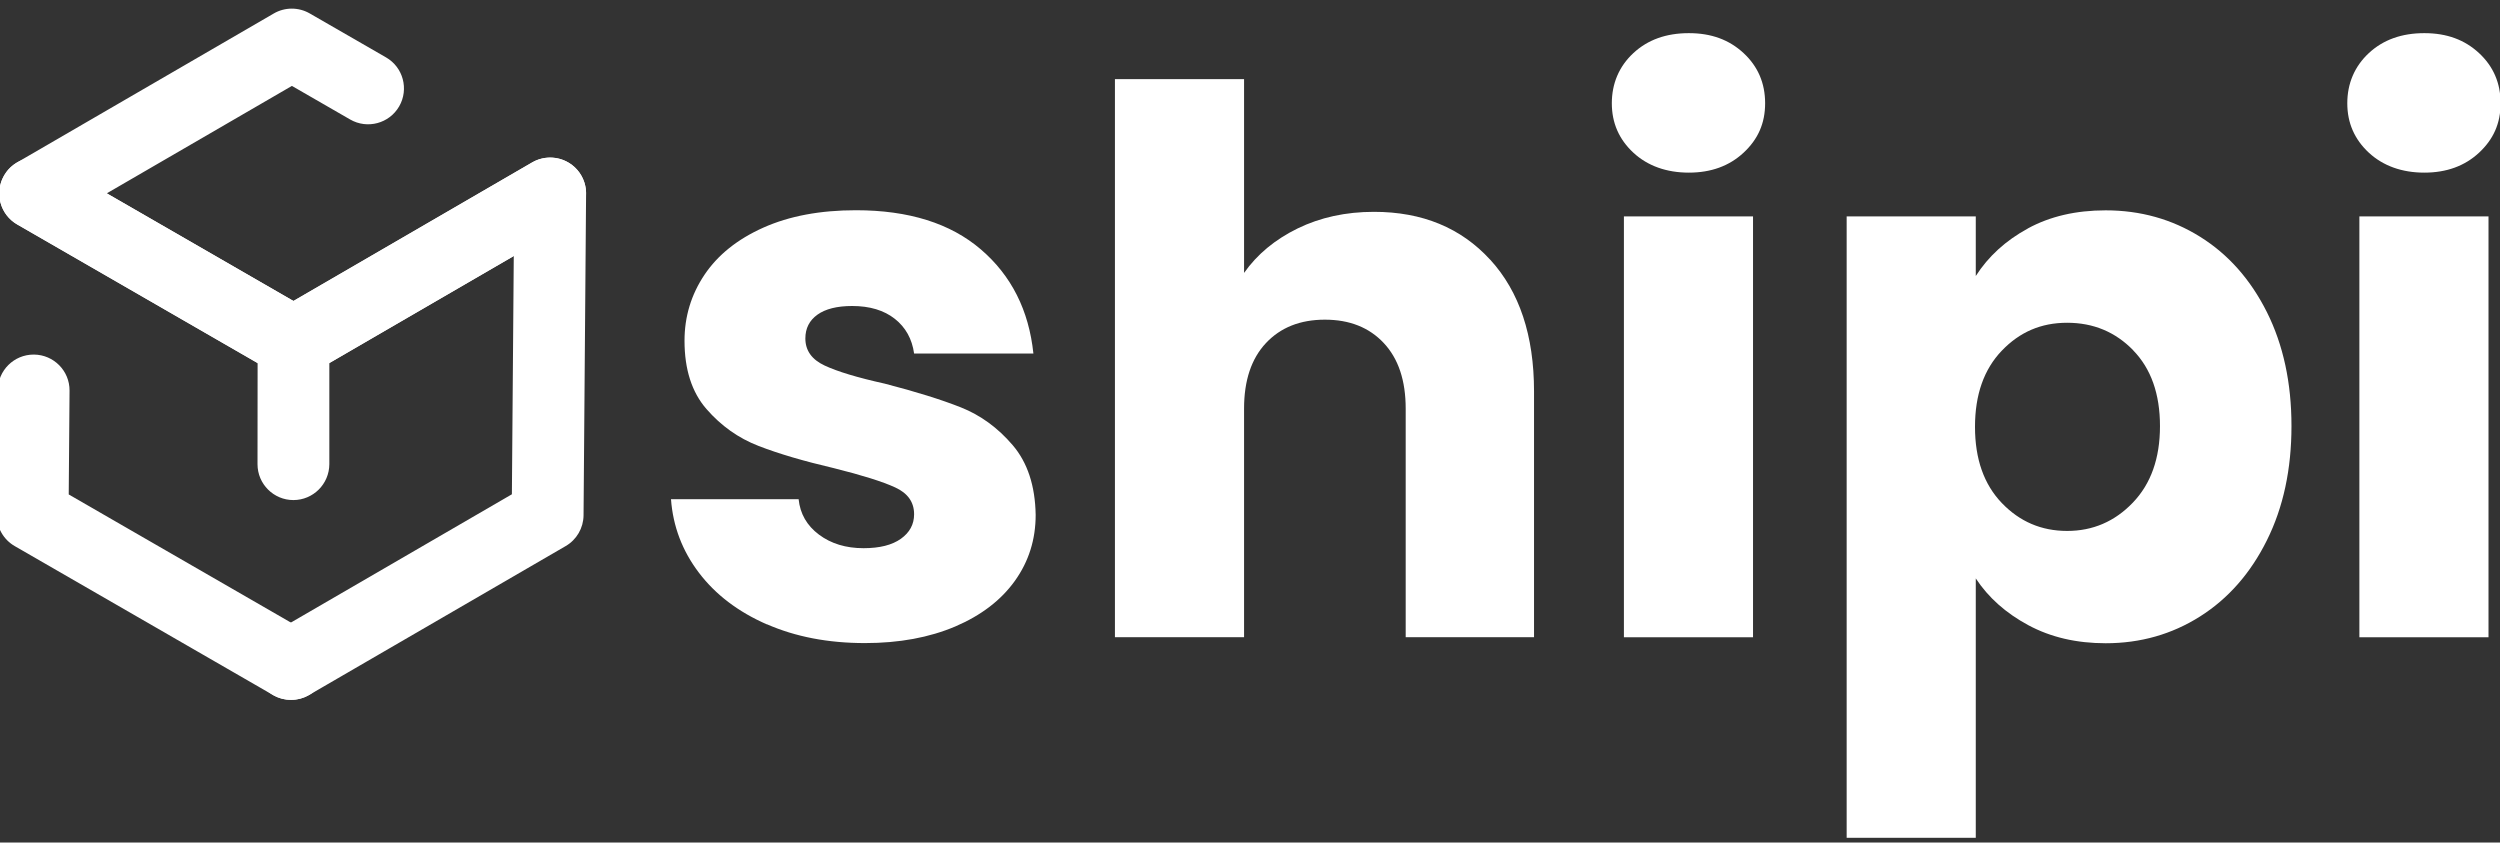 <svg width="181" height="61" viewBox="0 0 181 61" fill="none" xmlns="http://www.w3.org/2000/svg">
<rect x="0" y="0" width="181" height="61" fill="#333333" stroke="none"/>
<g clip-path="url(#clip0_3000_6148)">
<path d="M55.522 45.206C53.444 44.296 51.805 43.05 50.602 41.466C49.399 39.881 48.724 38.109 48.58 36.141H57.82C57.928 37.199 58.42 38.053 59.295 38.708C60.17 39.362 61.245 39.689 62.52 39.689C63.687 39.689 64.587 39.462 65.226 39.007C65.862 38.552 66.181 37.961 66.181 37.231C66.181 36.356 65.726 35.71 64.814 35.291C63.903 34.871 62.428 34.408 60.386 33.898C58.2 33.387 56.377 32.852 54.919 32.285C53.46 31.722 52.205 30.828 51.146 29.611C50.087 28.393 49.559 26.745 49.559 24.669C49.559 22.921 50.042 21.328 51.006 19.891C51.973 18.454 53.392 17.317 55.27 16.478C57.149 15.64 59.379 15.221 61.969 15.221C65.794 15.221 68.811 16.167 71.017 18.059C73.224 19.951 74.49 22.466 74.818 25.595H66.181C66.033 24.541 65.57 23.703 64.786 23.084C64.003 22.466 62.972 22.154 61.697 22.154C60.602 22.154 59.767 22.366 59.183 22.781C58.599 23.2 58.308 23.775 58.308 24.501C58.308 25.375 58.771 26.03 59.703 26.465C60.634 26.9 62.081 27.339 64.047 27.774C66.305 28.357 68.148 28.932 69.57 29.495C70.993 30.062 72.24 30.968 73.315 32.225C74.391 33.483 74.946 35.167 74.982 37.275C74.982 39.059 74.482 40.651 73.479 42.052C72.476 43.453 71.037 44.555 69.159 45.358C67.28 46.156 65.102 46.559 62.624 46.559C59.962 46.559 57.596 46.104 55.518 45.194L55.522 45.206Z" fill="white"/>
<path d="M107.895 18.805C110.009 21.116 111.064 24.294 111.064 28.333V46.132H101.772V29.587C101.772 27.547 101.244 25.966 100.185 24.837C99.126 23.707 97.707 23.144 95.921 23.144C94.134 23.144 92.712 23.711 91.656 24.837C90.597 25.966 90.07 27.547 90.07 29.587V46.132H80.721V5.729H90.07V19.759C91.017 18.414 92.312 17.34 93.951 16.538C95.589 15.74 97.432 15.337 99.474 15.337C102.971 15.337 105.777 16.494 107.891 18.805H107.895Z" fill="white"/>
<path d="M118.255 11.054C117.215 10.088 116.696 8.898 116.696 7.477C116.696 6.056 117.215 4.811 118.255 3.845C119.294 2.879 120.633 2.4 122.271 2.4C123.91 2.4 125.197 2.883 126.236 3.845C127.275 4.811 127.795 6.02 127.795 7.477C127.795 8.934 127.275 10.088 126.236 11.054C125.197 12.02 123.874 12.499 122.271 12.499C120.669 12.499 119.29 12.016 118.255 11.054ZM126.919 15.668V46.136H117.571V15.668H126.919Z" fill="white"/>
<path d="M146.819 16.538C148.422 15.664 150.3 15.229 152.45 15.229C154.964 15.229 157.242 15.867 159.285 17.141C161.327 18.414 162.938 20.234 164.125 22.601C165.308 24.968 165.903 27.715 165.903 30.844C165.903 33.973 165.312 36.732 164.125 39.115C162.942 41.498 161.327 43.338 159.285 44.631C157.242 45.924 154.964 46.571 152.45 46.571C150.336 46.571 148.47 46.136 146.847 45.262C145.224 44.388 143.957 43.262 143.046 41.877V60.657H133.698V15.668H143.046V19.983C143.957 18.562 145.212 17.416 146.819 16.542V16.538ZM154.445 25.36C153.15 24.03 151.555 23.368 149.661 23.368C147.766 23.368 146.223 24.042 144.933 25.387C143.638 26.737 142.99 28.573 142.99 30.904C142.99 33.235 143.638 35.071 144.933 36.42C146.227 37.769 147.802 38.44 149.661 38.44C151.519 38.44 153.106 37.758 154.417 36.392C155.728 35.027 156.383 33.179 156.383 30.852C156.383 28.525 155.736 26.693 154.441 25.363L154.445 25.36Z" fill="white"/>
<path d="M171.503 11.054C170.464 10.088 169.944 8.898 169.944 7.477C169.944 6.056 170.464 4.811 171.503 3.845C172.542 2.879 173.881 2.4 175.52 2.4C177.158 2.4 178.445 2.883 179.484 3.845C180.523 4.811 181.043 6.02 181.043 7.477C181.043 8.934 180.523 10.088 179.484 11.054C178.445 12.02 177.122 12.499 175.52 12.499C173.917 12.499 172.542 12.016 171.503 11.054ZM180.168 15.668V46.136H170.819V15.668H180.168Z" fill="white"/>
<path d="M21.25 27.383C20.802 27.383 20.355 27.267 19.951 27.036L1.247 16.251C0.443 15.788 -0.052 14.934 -0.052 14.007C-0.052 13.081 0.439 12.227 1.239 11.76L19.823 0.975C20.627 0.508 21.622 0.508 22.429 0.975L27.949 4.156C29.192 4.871 29.615 6.459 28.9 7.701C28.184 8.942 26.594 9.369 25.351 8.651L21.134 6.22L7.729 13.999L21.246 21.795L38.528 11.764C39.767 11.046 41.358 11.465 42.081 12.702C42.8 13.94 42.381 15.528 41.142 16.251L22.557 27.036C22.153 27.271 21.702 27.387 21.25 27.387V27.383Z" fill="white"/>
<path d="M21.07 50.67C20.175 50.67 19.304 50.207 18.82 49.377C18.101 48.14 18.52 46.551 19.759 45.828L37.061 35.786L37.197 18.526L23.844 26.278V33.61C23.836 35.043 22.673 36.205 21.242 36.205C19.807 36.205 18.644 35.039 18.644 33.61L18.652 24.785C18.652 23.863 19.144 23.009 19.943 22.541L38.528 11.756C39.335 11.289 40.33 11.289 41.138 11.756C41.945 12.223 42.437 13.089 42.433 14.019L42.249 37.31C42.241 38.228 41.749 39.075 40.958 39.534L22.373 50.319C21.962 50.559 21.514 50.67 21.07 50.67Z" fill="white"/>
<path d="M21.066 50.67C20.627 50.67 20.179 50.559 19.771 50.323L1.067 39.538C0.255 39.071 -0.24 38.205 -0.232 37.27L-0.16 28.245C-0.148 26.82 1.011 25.671 2.438 25.671H2.458C3.892 25.683 5.047 26.852 5.035 28.285L4.976 35.798L22.369 45.828C23.612 46.543 24.036 48.132 23.32 49.373C22.841 50.203 21.966 50.67 21.07 50.67H21.066Z" fill="white"/>
<path d="M21.246 27.383C20.806 27.383 20.359 27.271 19.951 27.036L1.247 16.251C0.004 15.536 -0.42 13.948 0.295 12.706C1.011 11.465 2.601 11.042 3.844 11.756L22.549 22.541C23.792 23.256 24.216 24.845 23.5 26.086C23.021 26.916 22.145 27.383 21.25 27.383H21.246Z" fill="white"/>
</g>
<defs>
<clipPath id="clip0_3000_6148">
<rect width="181" height="60" fill="white" transform="translate(0 0.6)"/>
</clipPath>
</defs>
</svg>
